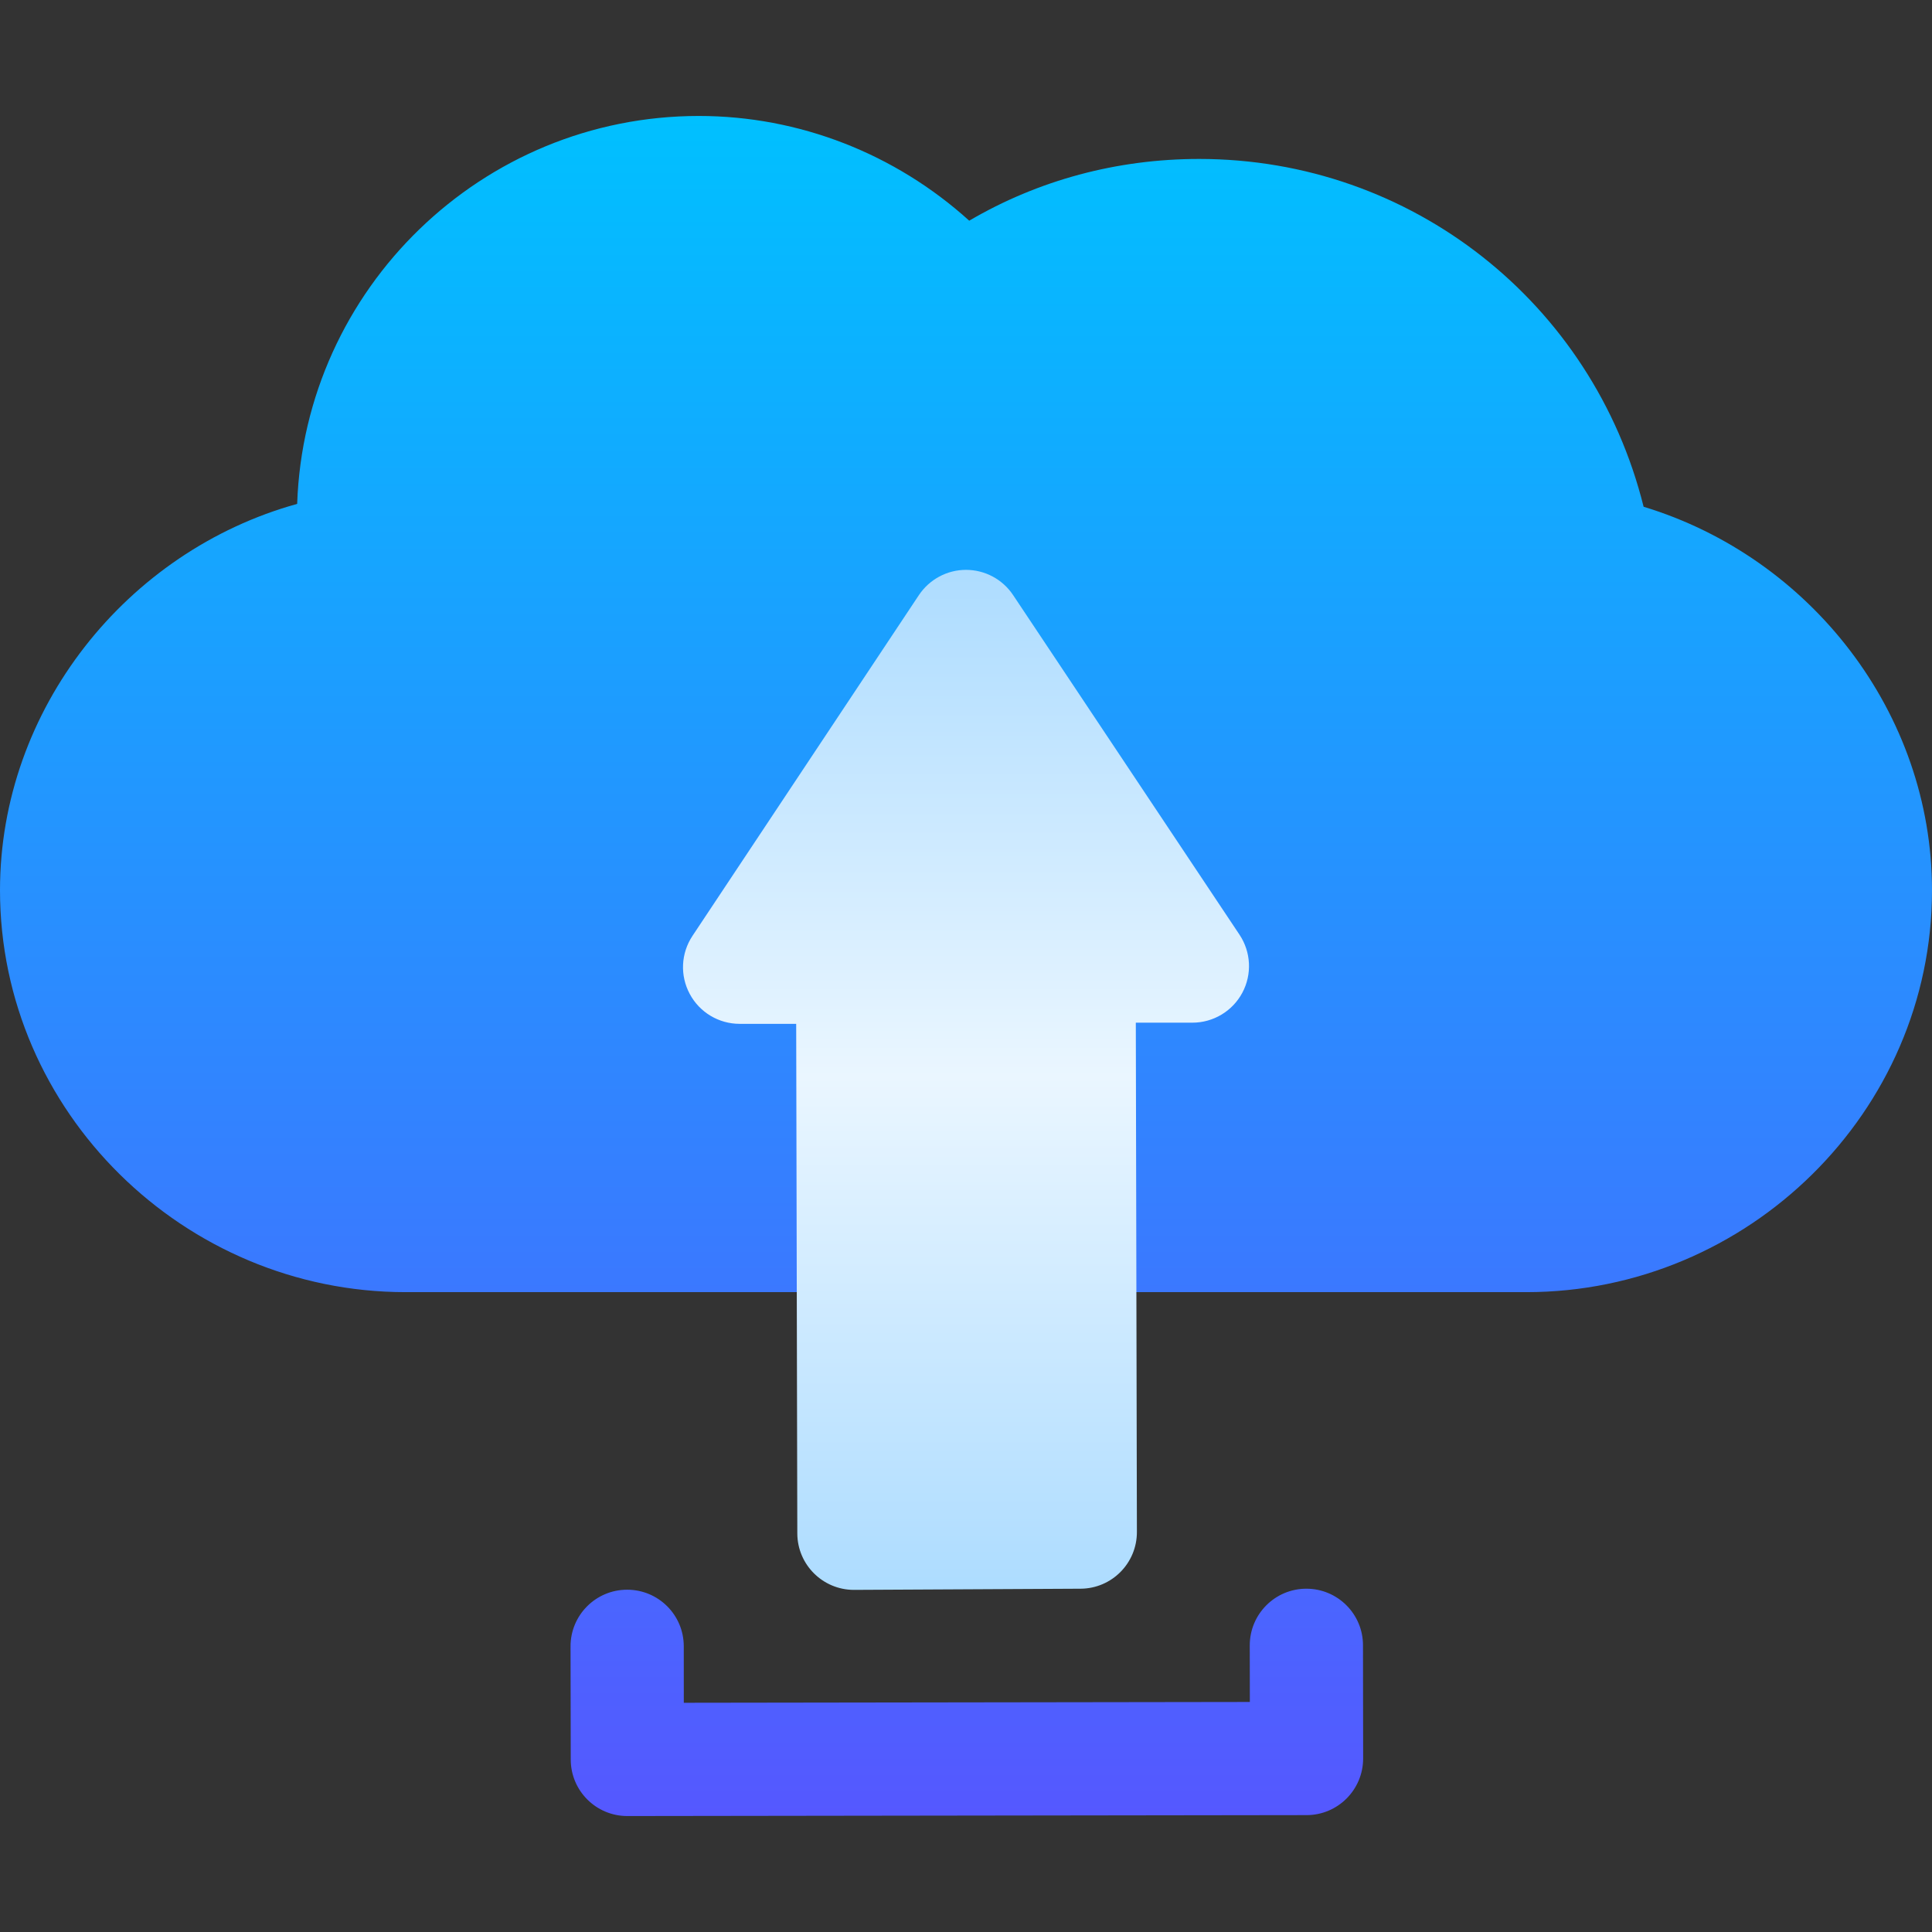 <svg width="48" height="48" viewBox="0 0 48 48" fill="none" xmlns="http://www.w3.org/2000/svg">
<rect x="0" y="0" width="48" height="48" fill="#333333" stroke="none"/>
<path d="M32.457 39.471C32.457 39.471 32.455 39.471 32.454 39.471C31.678 39.472 31.049 40.103 31.05 40.88L31.052 42.285L16.989 42.305L16.988 40.899C16.987 40.123 16.358 39.496 15.582 39.496C15.582 39.496 15.58 39.496 15.579 39.496C14.803 39.497 14.174 40.127 14.175 40.904L14.18 43.716C14.181 44.492 14.81 45.119 15.586 45.119H15.587L32.462 45.096C33.235 45.096 33.867 44.468 33.867 43.687L33.863 40.874C33.862 40.099 33.233 39.471 32.457 39.471ZM40.835 12.59C39.576 7.531 35.072 3.949 29.794 3.949C27.749 3.949 25.796 4.477 24.08 5.483C22.239 3.817 19.851 2.881 17.363 2.881C11.973 2.881 7.567 7.172 7.383 12.519C3.151 13.691 0 17.618 0 22.118C0 27.623 4.572 32.103 10.078 32.103H21.188C21.965 32.103 22.594 31.474 22.594 30.697V24.031C22.594 23.254 21.965 22.625 21.188 22.625H20.998L24.001 18.103L26.998 22.596H26.812C26.035 22.596 25.406 23.225 25.406 24.002V30.697C25.406 31.474 26.035 32.103 26.812 32.103H37.922C43.428 32.103 48 27.623 48 22.118C48 17.715 44.984 13.849 40.835 12.59Z" fill="url(#paint0_linear_484_1957)"/>
<path d="M30.795 23.222L25.17 14.784C24.909 14.393 24.47 14.158 24 14.158H23.999C23.529 14.158 23.09 14.395 22.829 14.786L17.204 23.252C16.917 23.685 16.891 24.238 17.137 24.695C17.381 25.151 17.857 25.437 18.375 25.437H19.781L19.809 38.099C19.812 38.877 20.445 39.5 21.215 39.5H21.222L26.847 39.471C27.623 39.467 28.249 38.835 28.246 38.059L28.219 25.408H29.625C30.144 25.408 30.621 25.122 30.865 24.665C31.11 24.208 31.082 23.653 30.795 23.222Z" fill="url(#paint1_linear_484_1957)"/>
<defs>
<linearGradient id="paint0_linear_484_1957" x1="24" y1="45.119" x2="24" y2="2.881" gradientUnits="userSpaceOnUse">
<stop stop-color="#5558FF"/>
<stop offset="1" stop-color="#00C0FF"/>
</linearGradient>
<linearGradient id="paint1_linear_484_1957" x1="24" y1="39.5" x2="24" y2="14.158" gradientUnits="userSpaceOnUse">
<stop stop-color="#ADDCFF"/>
<stop offset="0.503" stop-color="#EAF6FF"/>
<stop offset="1" stop-color="#ADDCFF"/>
</linearGradient>
</defs>
</svg>
